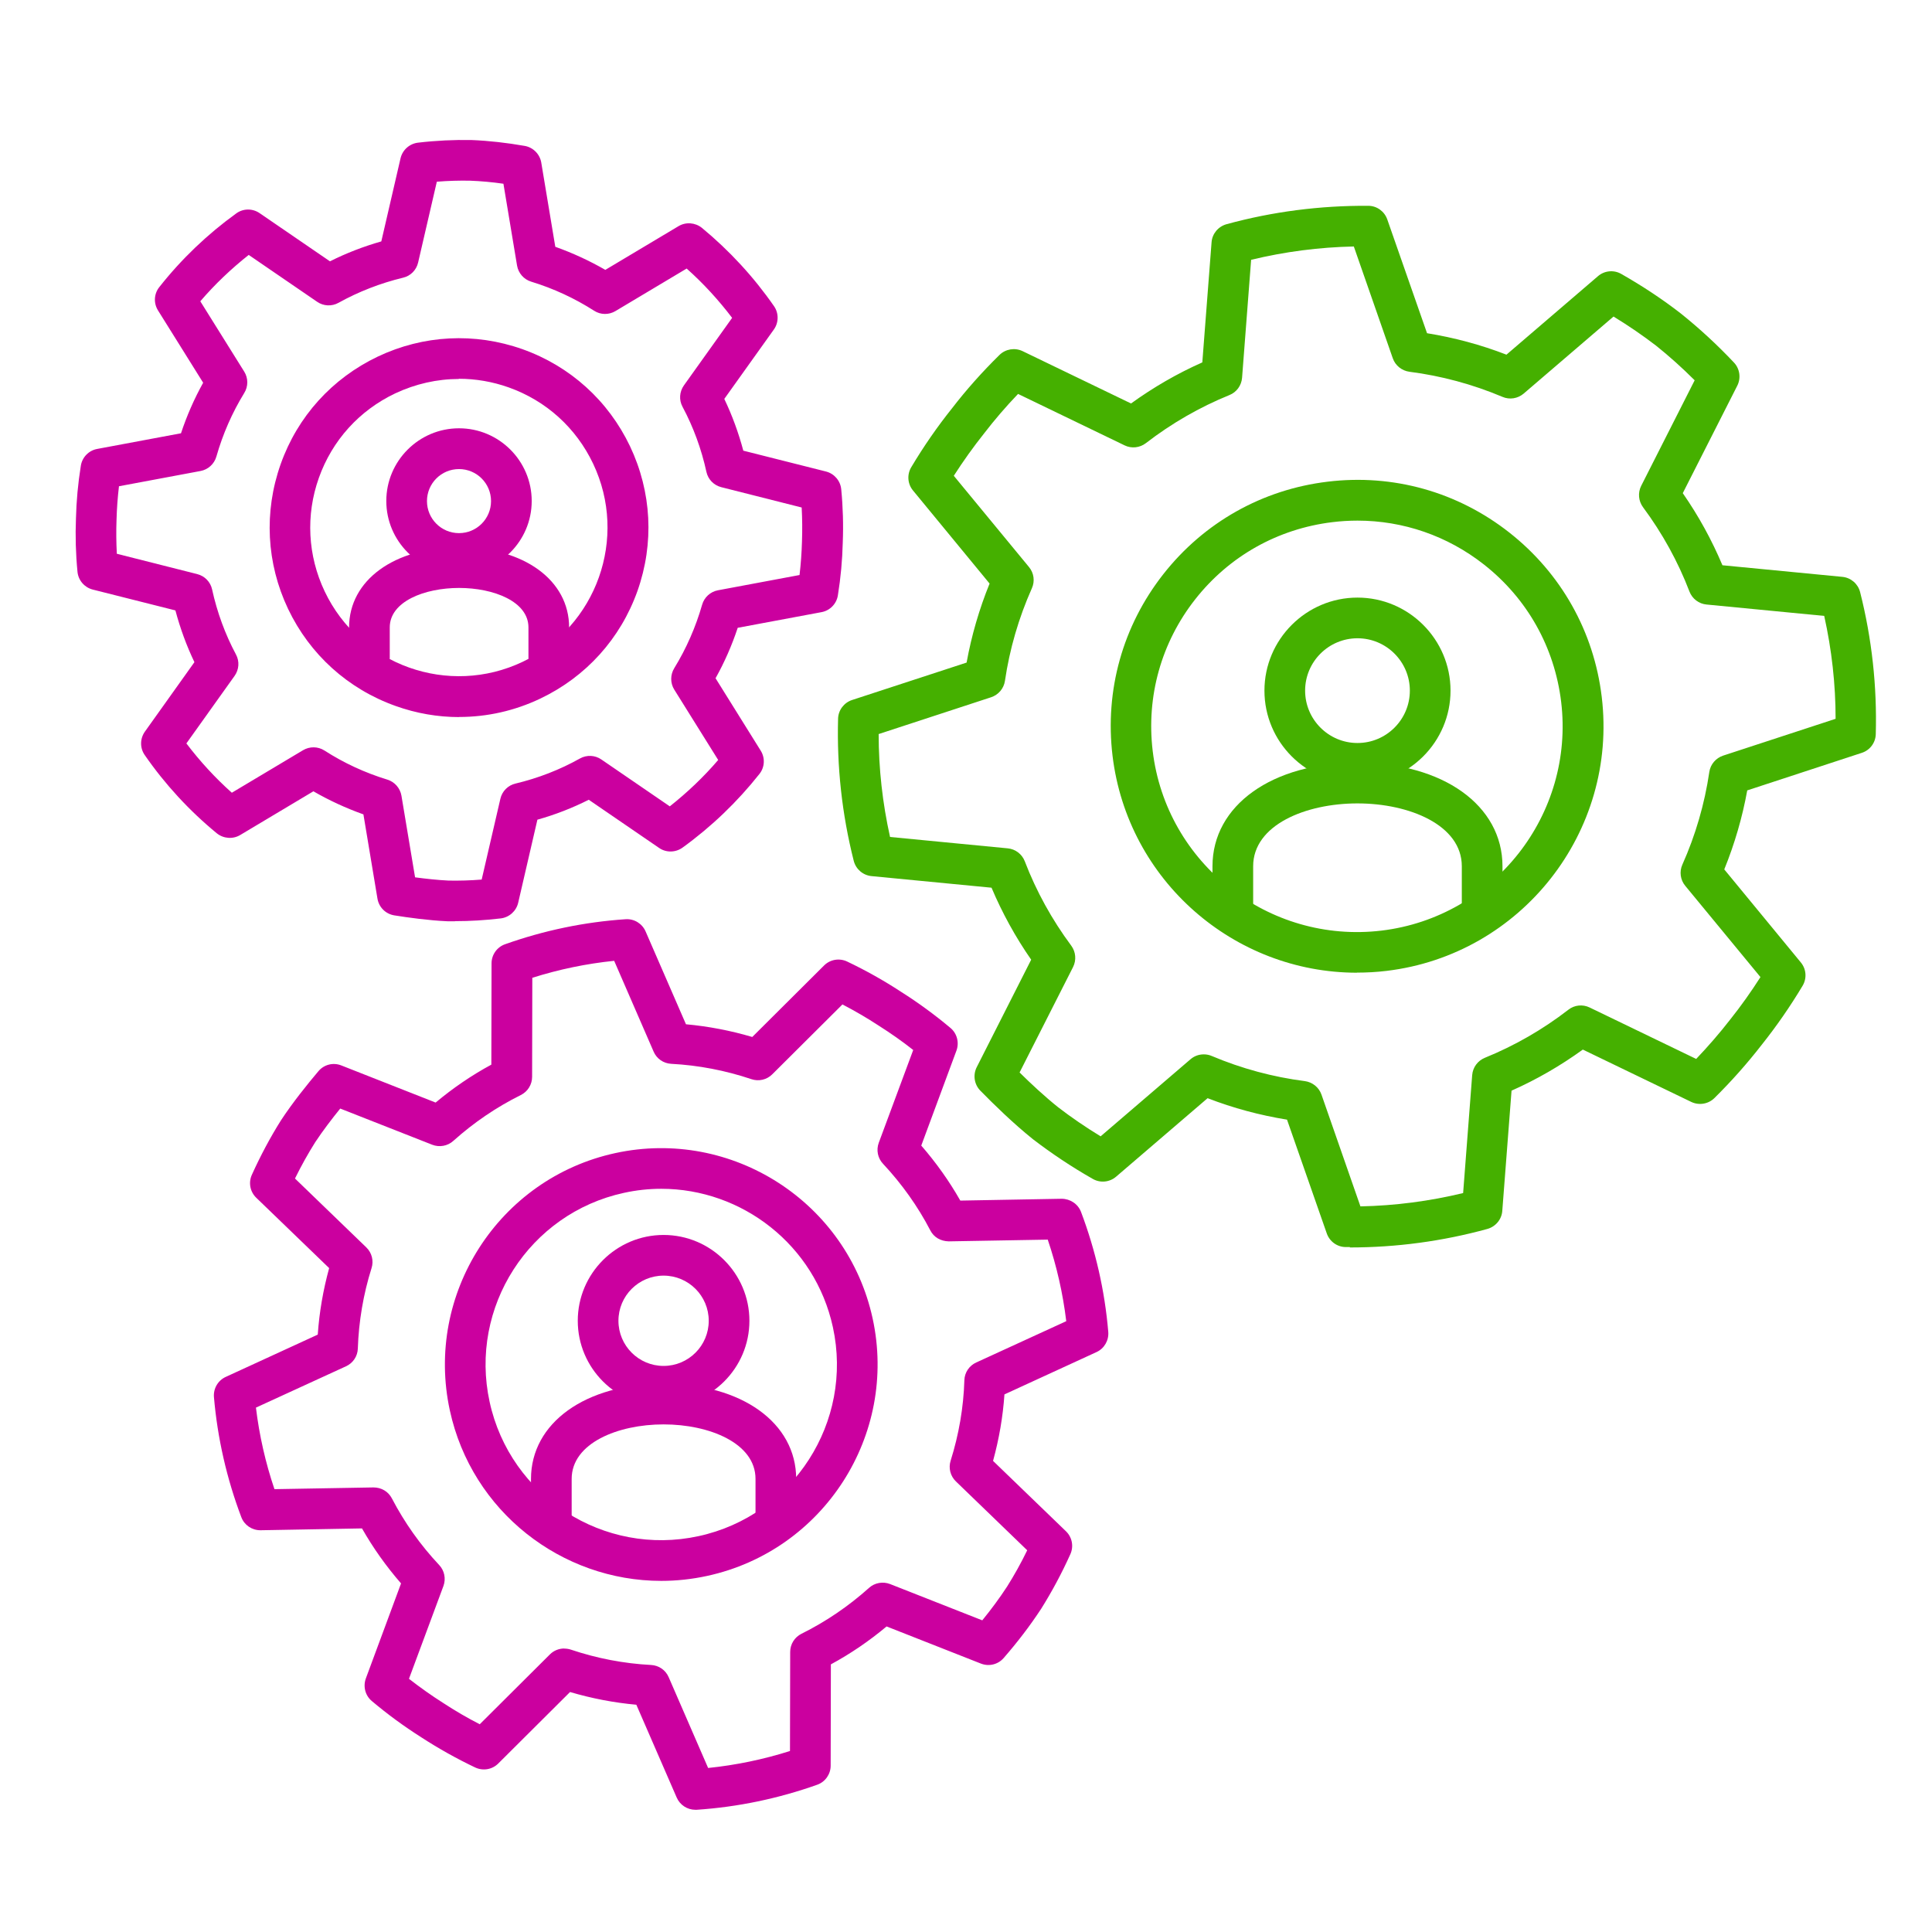 <?xml version="1.0" encoding="UTF-8"?>
<svg id="Outlined_icons" xmlns="http://www.w3.org/2000/svg" viewBox="0 0 190 190">
  <defs>
    <style>
      .cls-1 {
        fill: #45b000;
      }

      .cls-2 {
        fill: #cb009f;
      }
    </style>
  </defs>
  <path class="cls-2" d="M44.74,90.6c-.25,0-.5,0-.75,0-1.82-.08-3.84-.36-5.22-.58-.85-.14-1.51-.8-1.65-1.65l-1.38-8.28c-1.71-.61-3.36-1.37-4.92-2.27l-7.2,4.3c-.72.43-1.64.36-2.3-.17-2.71-2.23-5.1-4.82-7.09-7.7-.48-.69-.47-1.61.02-2.3l4.87-6.83c-.78-1.63-1.4-3.33-1.87-5.09l-8.13-2.05c-.82-.21-1.42-.91-1.5-1.75-.17-1.75-.22-3.52-.15-5.24.04-1.69.2-3.45.48-5.19.13-.83.78-1.5,1.61-1.65l8.24-1.54c.57-1.72,1.3-3.39,2.18-4.97l-4.44-7.11c-.45-.72-.4-1.64.13-2.3,2.17-2.75,4.71-5.18,7.56-7.24.68-.5,1.6-.51,2.3-.03l6.92,4.74c1.61-.81,3.3-1.46,5.05-1.96l1.89-8.17c.19-.82.88-1.44,1.72-1.54,1.78-.21,3.54-.29,5.24-.26,1.74.07,3.49.27,5.26.58.83.15,1.48.81,1.62,1.64l1.38,8.28c1.71.61,3.36,1.37,4.92,2.27l7.2-4.3c.72-.43,1.64-.36,2.3.17,2.71,2.24,5.1,4.83,7.09,7.7.48.69.47,1.62-.02,2.3l-4.87,6.82c.78,1.63,1.4,3.33,1.87,5.09l8.13,2.05c.82.21,1.42.91,1.5,1.75.17,1.75.22,3.51.15,5.24-.04,1.7-.2,3.46-.48,5.19-.13.83-.78,1.5-1.61,1.65l-8.24,1.54c-.57,1.72-1.3,3.39-2.18,4.96l4.44,7.12c.45.72.4,1.64-.13,2.3-2.17,2.74-4.71,5.18-7.56,7.24-.68.49-1.61.51-2.3.03l-6.92-4.74c-1.61.81-3.3,1.47-5.05,1.96l-1.89,8.17c-.19.82-.88,1.44-1.72,1.54-1.51.18-3.02.27-4.49.27ZM40.82,86.28c1.05.14,2.23.27,3.29.32,1.05.02,2.15-.01,3.26-.1l1.84-7.95c.17-.74.75-1.32,1.48-1.49,2.23-.53,4.37-1.36,6.35-2.47.66-.37,1.48-.33,2.1.1l6.73,4.61c1.73-1.37,3.33-2.89,4.76-4.56l-4.32-6.92c-.4-.64-.4-1.46,0-2.11,1.19-1.94,2.11-4.04,2.74-6.24.21-.73.81-1.28,1.56-1.42l8.02-1.5c.13-1.1.21-2.21.24-3.3.04-1.12.03-2.23-.03-3.34l-7.91-2c-.74-.19-1.3-.77-1.46-1.51-.49-2.24-1.28-4.4-2.35-6.4-.36-.67-.3-1.48.14-2.1l4.74-6.64c-1.33-1.75-2.82-3.38-4.47-4.85l-7,4.18c-.65.39-1.47.38-2.1-.03-1.91-1.22-3.99-2.19-6.19-2.86-.72-.22-1.26-.83-1.39-1.58l-1.34-8.05c-1.11-.16-2.22-.26-3.29-.3-1.05-.02-2.15.01-3.26.1l-1.84,7.95c-.17.74-.74,1.32-1.48,1.49-2.23.54-4.37,1.37-6.35,2.47-.66.37-1.48.33-2.1-.1l-6.73-4.61c-1.73,1.37-3.33,2.89-4.76,4.56l4.32,6.92c.4.64.4,1.46,0,2.1-1.19,1.94-2.11,4.04-2.74,6.25-.21.73-.81,1.28-1.56,1.42l-8.02,1.5c-.13,1.1-.21,2.21-.24,3.3-.04,1.11-.03,2.23.03,3.34l7.91,2c.74.19,1.3.77,1.46,1.51.49,2.24,1.28,4.4,2.35,6.4.36.67.3,1.48-.14,2.1l-4.74,6.64c1.33,1.75,2.82,3.38,4.47,4.85l7-4.18c.65-.39,1.47-.38,2.11.03,1.91,1.23,3.99,2.19,6.18,2.86.72.22,1.26.83,1.39,1.58l1.34,8.03Z"/>
  <path class="cls-2" d="M45.16,70.52c-2.1,0-4.21-.36-6.25-1.09-4.69-1.67-8.44-5.06-10.58-9.55-2.13-4.49-2.39-9.54-.73-14.23s5.06-8.44,9.55-10.58c4.49-2.13,9.54-2.39,14.23-.73,4.69,1.67,8.44,5.06,10.58,9.55,2.13,4.49,2.39,9.54.73,14.23-1.67,4.69-5.06,8.44-9.55,10.58-2.54,1.21-5.25,1.81-7.98,1.81ZM45.13,37.27c-2.14,0-4.27.48-6.27,1.42-3.53,1.68-6.19,4.62-7.5,8.3-1.31,3.68-1.1,7.65.57,11.17,3.46,7.28,12.2,10.39,19.48,6.92,7.28-3.46,10.38-12.2,6.92-19.48-1.68-3.53-4.62-6.19-8.3-7.5-1.6-.57-3.26-.85-4.91-.85Z"/>
  <path class="cls-2" d="M68.38,177.98c-.79,0-1.51-.47-1.83-1.2l-3.97-9.13c-2.2-.2-4.39-.62-6.52-1.25l-7.06,7.03c-.6.6-1.5.75-2.27.39-1.83-.87-3.61-1.87-5.29-2.96-1.67-1.06-3.32-2.26-4.87-3.57-.65-.54-.88-1.43-.59-2.23l3.46-9.34c-1.46-1.68-2.75-3.49-3.84-5.41l-9.96.18h-.04c-.83,0-1.58-.51-1.87-1.29-1.43-3.78-2.34-7.75-2.69-11.8-.07-.84.39-1.64,1.16-1.99l9.05-4.16c.15-2.2.53-4.39,1.12-6.54l-7.17-6.92c-.61-.59-.78-1.49-.43-2.26.85-1.88,1.81-3.68,2.86-5.35,1.16-1.77,2.64-3.6,3.68-4.83.55-.66,1.46-.89,2.26-.57l9.27,3.65c1.71-1.43,3.54-2.68,5.48-3.73l.02-9.96c0-.84.53-1.6,1.33-1.88,3.83-1.36,7.81-2.19,11.85-2.46.84-.06,1.63.42,1.97,1.2l3.97,9.13c2.2.2,4.39.62,6.52,1.25l7.06-7.03c.6-.6,1.51-.75,2.27-.39,1.83.87,3.61,1.87,5.29,2.97,1.66,1.05,3.31,2.25,4.87,3.56.65.54.88,1.44.59,2.23l-3.46,9.34c1.46,1.68,2.75,3.49,3.84,5.41l9.96-.18c.83,0,1.61.5,1.91,1.29,1.43,3.78,2.34,7.75,2.68,11.8.07.84-.39,1.64-1.16,1.99l-9.05,4.16c-.15,2.2-.53,4.39-1.12,6.54l7.17,6.92c.61.59.78,1.49.43,2.26-.85,1.89-1.82,3.69-2.86,5.35-1.1,1.68-2.34,3.3-3.7,4.86-.56.64-1.45.85-2.24.54l-9.27-3.65c-1.71,1.43-3.54,2.68-5.48,3.73l-.02,9.96c0,.84-.53,1.6-1.33,1.88-3.83,1.36-7.81,2.19-11.85,2.46-.04,0-.09,0-.13,0ZM55.5,162.13c.21,0,.43.03.64.1,2.56.86,5.21,1.37,7.89,1.51.76.04,1.43.5,1.73,1.2l3.88,8.93c2.73-.28,5.43-.84,8.05-1.67l.02-9.74c0-.76.43-1.45,1.11-1.79,2.4-1.19,4.63-2.71,6.64-4.51.56-.51,1.37-.65,2.07-.38l9.07,3.57c.89-1.09,1.71-2.2,2.44-3.32.7-1.11,1.37-2.31,1.98-3.57l-7.01-6.77c-.55-.53-.75-1.32-.52-2.04.81-2.58,1.27-5.24,1.35-7.91.02-.76.48-1.44,1.17-1.75l8.85-4.06c-.33-2.73-.94-5.42-1.82-8.02l-9.74.17c-.8-.02-1.46-.4-1.81-1.08-1.23-2.37-2.8-4.57-4.65-6.55-.52-.55-.68-1.35-.42-2.06l3.39-9.13c-1.09-.86-2.22-1.65-3.37-2.38-1.16-.76-2.36-1.46-3.59-2.1l-6.9,6.87c-.54.54-1.33.72-2.05.48-2.56-.86-5.22-1.37-7.89-1.51-.76-.04-1.43-.5-1.73-1.2l-3.88-8.93c-2.73.28-5.43.84-8.05,1.67l-.02,9.74c0,.76-.43,1.45-1.11,1.79-2.4,1.19-4.63,2.71-6.64,4.51-.56.51-1.37.65-2.07.38l-9.05-3.56c-.81,1-1.72,2.19-2.46,3.31-.7,1.11-1.37,2.31-1.99,3.57l7.01,6.77c.55.53.75,1.32.52,2.04-.81,2.57-1.26,5.24-1.35,7.91-.02.76-.48,1.44-1.17,1.75l-8.85,4.06c.33,2.73.94,5.42,1.82,8.02l9.74-.17c.77,0,1.46.4,1.81,1.08,1.24,2.38,2.8,4.58,4.65,6.55.52.55.68,1.35.42,2.06l-3.39,9.13c1.09.85,2.22,1.65,3.37,2.38,1.16.76,2.36,1.46,3.59,2.09l6.9-6.87c.38-.38.89-.58,1.41-.58Z"/>
  <path class="cls-1" d="M133.45,95.66c-12.08,0-22.56-9.05-24.04-21.34-.77-6.43,1-12.77,5-17.86s9.74-8.32,16.16-9.09c6.43-.78,12.77,1,17.86,5,5.09,4,8.32,9.74,9.09,16.16,1.6,13.27-7.9,25.36-21.16,26.95-.98.12-1.95.17-2.91.17ZM133.5,51.2c-.82,0-1.64.05-2.46.15-5.37.65-10.16,3.34-13.5,7.59-3.34,4.25-4.82,9.55-4.18,14.91,1.33,11.08,11.41,18.99,22.5,17.67,11.07-1.33,19-11.43,17.67-22.5-.65-5.37-3.34-10.16-7.59-13.5-3.6-2.83-7.95-4.32-12.45-4.32Z"/>
  <path class="cls-1" d="M132.76,122.64c-.14,0-.27,0-.41,0-.84,0-1.59-.54-1.87-1.34l-3.91-11.19c-2.66-.43-5.28-1.13-7.81-2.11l-9,7.72c-.64.55-1.56.64-2.29.22-2.08-1.18-4.05-2.5-5.88-3.9-1.91-1.53-3.87-3.44-5.18-4.78-.6-.61-.74-1.54-.36-2.3l5.36-10.58c-1.55-2.23-2.85-4.6-3.9-7.08l-11.8-1.14c-.84-.08-1.54-.68-1.75-1.5-1.16-4.58-1.67-9.28-1.54-13.98.02-.84.58-1.58,1.38-1.84l11.26-3.68c.48-2.65,1.24-5.26,2.26-7.77l-7.53-9.15c-.54-.65-.61-1.57-.17-2.3,1.21-2.03,2.56-3.98,4.01-5.79,1.4-1.82,2.98-3.59,4.66-5.24.6-.59,1.51-.74,2.27-.38l10.67,5.15c2.2-1.59,4.55-2.95,7.01-4.04l.91-11.81c.06-.84.65-1.55,1.47-1.78,4.53-1.24,9.21-1.84,13.94-1.81.84,0,1.59.54,1.87,1.34l3.91,11.19c2.66.43,5.28,1.13,7.81,2.11l9-7.72c.64-.55,1.56-.64,2.29-.22,2.09,1.19,4.07,2.5,5.87,3.9,1.81,1.45,3.56,3.06,5.21,4.81.58.61.71,1.53.33,2.28l-5.36,10.57c1.55,2.23,2.85,4.6,3.9,7.09l11.79,1.14c.84.08,1.54.68,1.75,1.5,1.16,4.58,1.67,9.28,1.54,13.97-.02.84-.57,1.58-1.38,1.84l-11.26,3.69c-.48,2.65-1.24,5.26-2.26,7.77l7.53,9.15c.54.65.61,1.57.17,2.3-1.21,2.02-2.56,3.97-4.01,5.79-1.41,1.82-2.98,3.59-4.66,5.25-.6.59-1.51.74-2.27.38l-10.67-5.15c-2.2,1.59-4.55,2.95-7.01,4.04l-.91,11.82c-.06.84-.65,1.55-1.47,1.78-4.4,1.21-8.95,1.82-13.53,1.82ZM118.39,103.69c.26,0,.53.05.78.16,2.94,1.24,6.02,2.07,9.15,2.47.75.1,1.39.61,1.64,1.33l3.83,10.99c3.41-.07,6.79-.51,10.1-1.31l.89-11.6c.06-.76.54-1.41,1.24-1.7,2.93-1.19,5.7-2.78,8.22-4.73.6-.47,1.41-.55,2.09-.22l10.48,5.06c1.18-1.24,2.3-2.53,3.34-3.87,1.07-1.34,2.06-2.74,2.98-4.18l-7.4-8.98c-.48-.58-.59-1.39-.28-2.08,1.3-2.91,2.19-5.98,2.65-9.11.11-.75.64-1.37,1.36-1.61l11.06-3.62c0-3.4-.38-6.79-1.12-10.12l-11.58-1.12c-.75-.07-1.4-.57-1.67-1.27-1.13-2.95-2.67-5.74-4.57-8.3-.45-.61-.52-1.42-.18-2.1l5.26-10.38c-1.23-1.23-2.5-2.37-3.8-3.41-1.29-.99-2.69-1.95-4.18-2.86l-8.84,7.58c-.58.49-1.38.62-2.08.32-2.94-1.24-6.02-2.07-9.15-2.47-.75-.1-1.39-.61-1.64-1.33l-3.83-10.99c-3.41.07-6.79.51-10.1,1.31l-.89,11.6c-.06.76-.54,1.42-1.24,1.7-2.93,1.19-5.69,2.78-8.22,4.73-.6.46-1.41.55-2.09.22l-10.48-5.06c-1.19,1.24-2.3,2.53-3.33,3.87-1.06,1.33-2.06,2.73-2.99,4.18l7.4,8.98c.48.58.59,1.39.28,2.08-1.3,2.92-2.19,5.98-2.65,9.11-.11.75-.64,1.37-1.36,1.61l-11.06,3.62c0,3.4.38,6.79,1.12,10.12l11.58,1.12c.75.07,1.4.57,1.67,1.27,1.13,2.95,2.67,5.74,4.57,8.3.45.61.52,1.42.18,2.1l-5.26,10.37c1.12,1.11,2.49,2.38,3.79,3.42,1.3,1,2.7,1.96,4.18,2.86l8.84-7.58c.37-.32.83-.48,1.3-.48Z"/>
  <path class="cls-2" d="M65.03,155.47c-9.79,0-18.63-6.81-20.79-16.76-2.49-11.46,4.81-22.82,16.27-25.31,11.46-2.49,22.82,4.81,25.31,16.27,2.49,11.46-4.81,22.82-16.27,25.31h0c-1.52.33-3.03.49-4.52.49ZM69.12,153.02h0,0ZM65.03,116.91c-1.21,0-2.44.13-3.67.4-9.31,2.02-15.24,11.24-13.21,20.55,2.02,9.31,11.23,15.24,20.55,13.21,9.31-2.02,15.24-11.24,13.21-20.55-1.76-8.08-8.93-13.61-16.88-13.61Z"/>
  <g>
    <path class="cls-1" d="M145.76,91.32c-1.1,0-2-.9-2-2v-4.13c0-4.05-5.16-6.18-10.26-6.18s-10.26,2.12-10.26,6.18v4.13c0,1.1-.9,2-2,2s-2-.9-2-2v-4.13c0-5.99,5.87-10.18,14.26-10.18s14.26,4.18,14.26,10.18v4.13c0,1.1-.9,2-2,2Z"/>
    <path class="cls-1" d="M133.5,77.07c-5.05,0-9.15-4.11-9.15-9.15s4.11-9.15,9.15-9.15,9.15,4.11,9.15,9.15-4.11,9.15-9.15,9.15ZM133.5,62.77c-2.84,0-5.15,2.31-5.15,5.15s2.31,5.15,5.15,5.15,5.15-2.31,5.15-5.15-2.31-5.15-5.15-5.15Z"/>
  </g>
  <g>
    <path class="cls-2" d="M53.97,66.67c-1.1,0-2-.9-2-2v-2.97c0-2.55-3.43-3.88-6.82-3.88s-6.82,1.33-6.82,3.88v2.97c0,1.1-.9,2-2,2s-2-.9-2-2v-2.97c0-4.64,4.45-7.88,10.82-7.88s10.82,3.24,10.82,7.88v2.97c0,1.1-.9,2-2,2Z"/>
    <path class="cls-2" d="M45.14,56.42c-3.94,0-7.15-3.21-7.15-7.15s3.21-7.15,7.15-7.15,7.15,3.21,7.15,7.15-3.21,7.15-7.15,7.15ZM45.14,46.13c-1.74,0-3.15,1.41-3.15,3.15s1.41,3.15,3.15,3.15,3.15-1.41,3.15-3.15-1.41-3.15-3.15-3.15Z"/>
  </g>
  <g>
    <path class="cls-2" d="M76.3,151.16c-1.1,0-2-.9-2-2v-3.72c0-3.52-4.55-5.36-9.04-5.36s-9.04,1.84-9.04,5.36v3.72c0,1.1-.9,2-2,2s-2-.9-2-2v-3.72c0-5.51,5.36-9.36,13.04-9.36s13.04,3.85,13.04,9.36v3.72c0,1.1-.9,2-2,2Z"/>
    <path class="cls-2" d="M65.26,138.33c-4.65,0-8.44-3.79-8.44-8.44s3.79-8.44,8.44-8.44,8.44,3.79,8.44,8.44-3.79,8.44-8.44,8.44ZM65.26,125.45c-2.45,0-4.44,1.99-4.44,4.44s1.99,4.44,4.44,4.44,4.44-1.99,4.44-4.44-1.99-4.44-4.44-4.44Z"/>
  </g>
</svg>